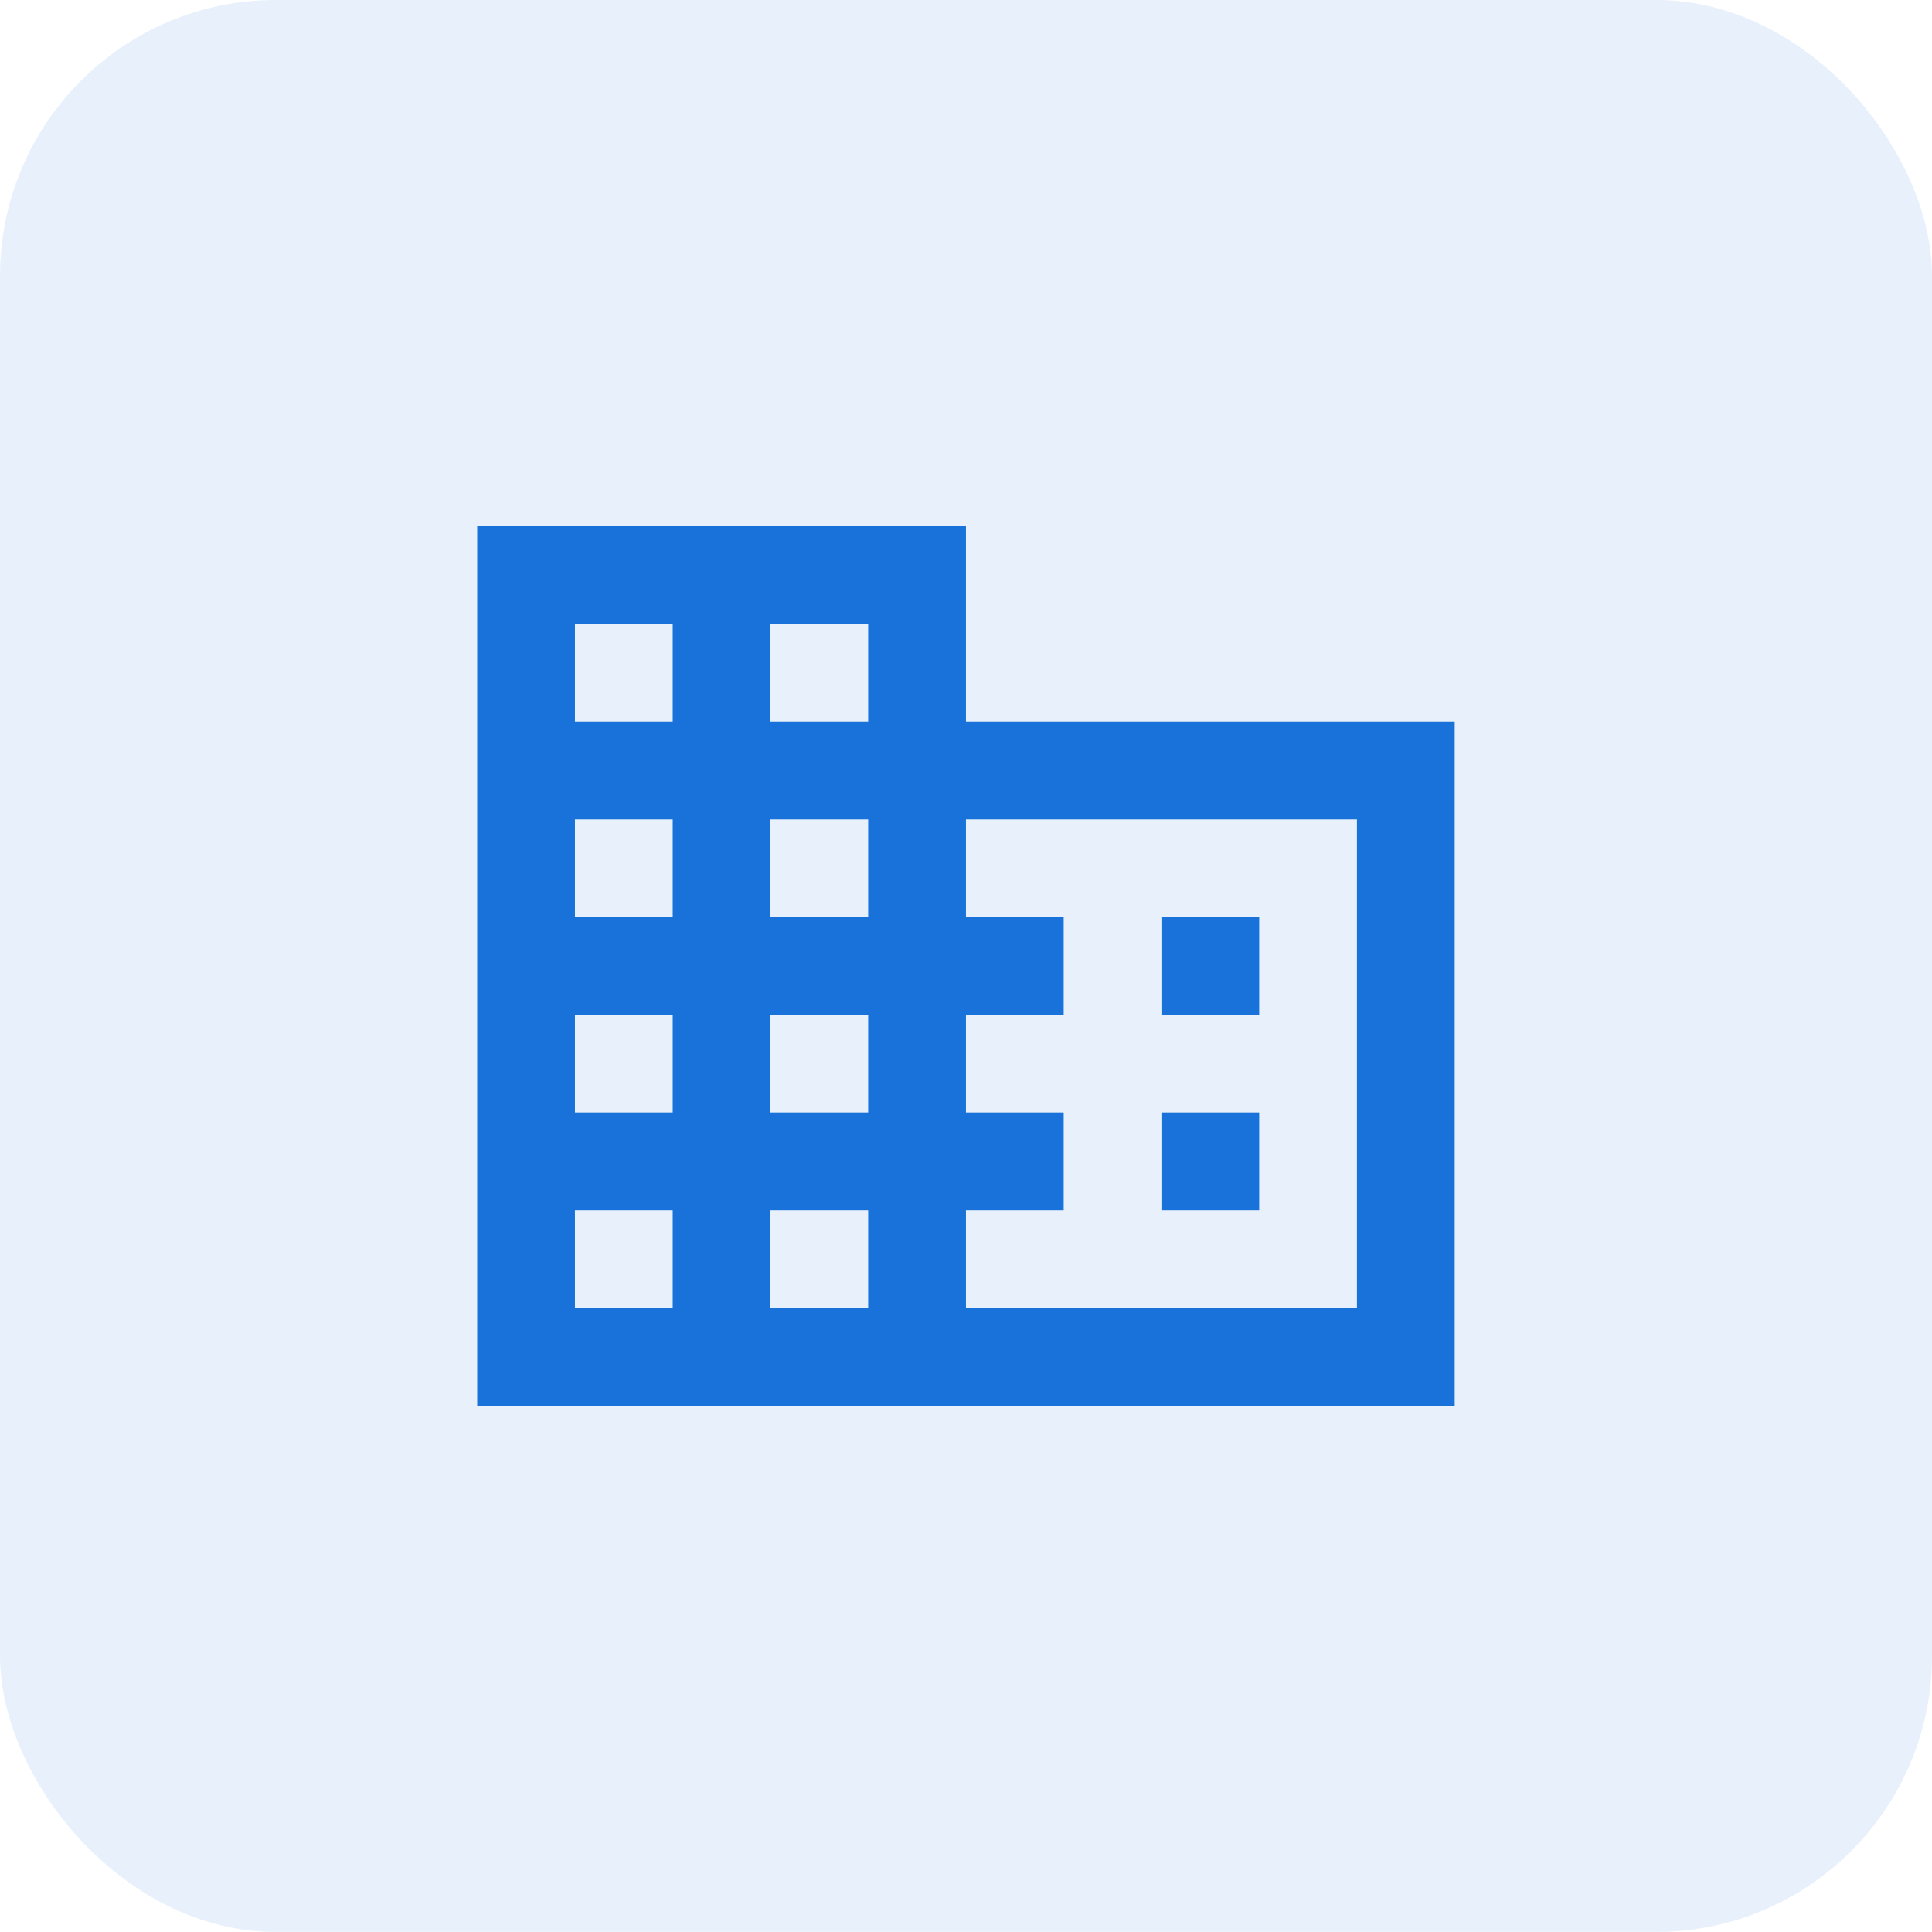 <svg width="56" height="56" viewBox="0 0 56 56" fill="none" xmlns="http://www.w3.org/2000/svg">
<rect opacity="0.1" y="-0.001" width="56" height="56" rx="8" fill="#1872D9"/>
<path d="M36.499 32.249H33.665V35.083H36.499M36.499 26.583H33.665V29.416H36.499M39.332 37.916H27.999V35.083H30.832V32.249H27.999V29.416H30.832V26.583H27.999V23.75H39.332M25.165 20.916H22.332V18.083H25.165M25.165 26.583H22.332V23.75H25.165M25.165 32.249H22.332V29.416H25.165M25.165 37.916H22.332V35.083H25.165M19.499 20.916H16.665V18.083H19.499M19.499 26.583H16.665V23.75H19.499M19.499 32.249H16.665V29.416H19.499M19.499 37.916H16.665V35.083H19.499M27.999 20.916V15.249H13.832V40.749H42.165V20.916H27.999Z" fill="#1872D9"/>
</svg>
